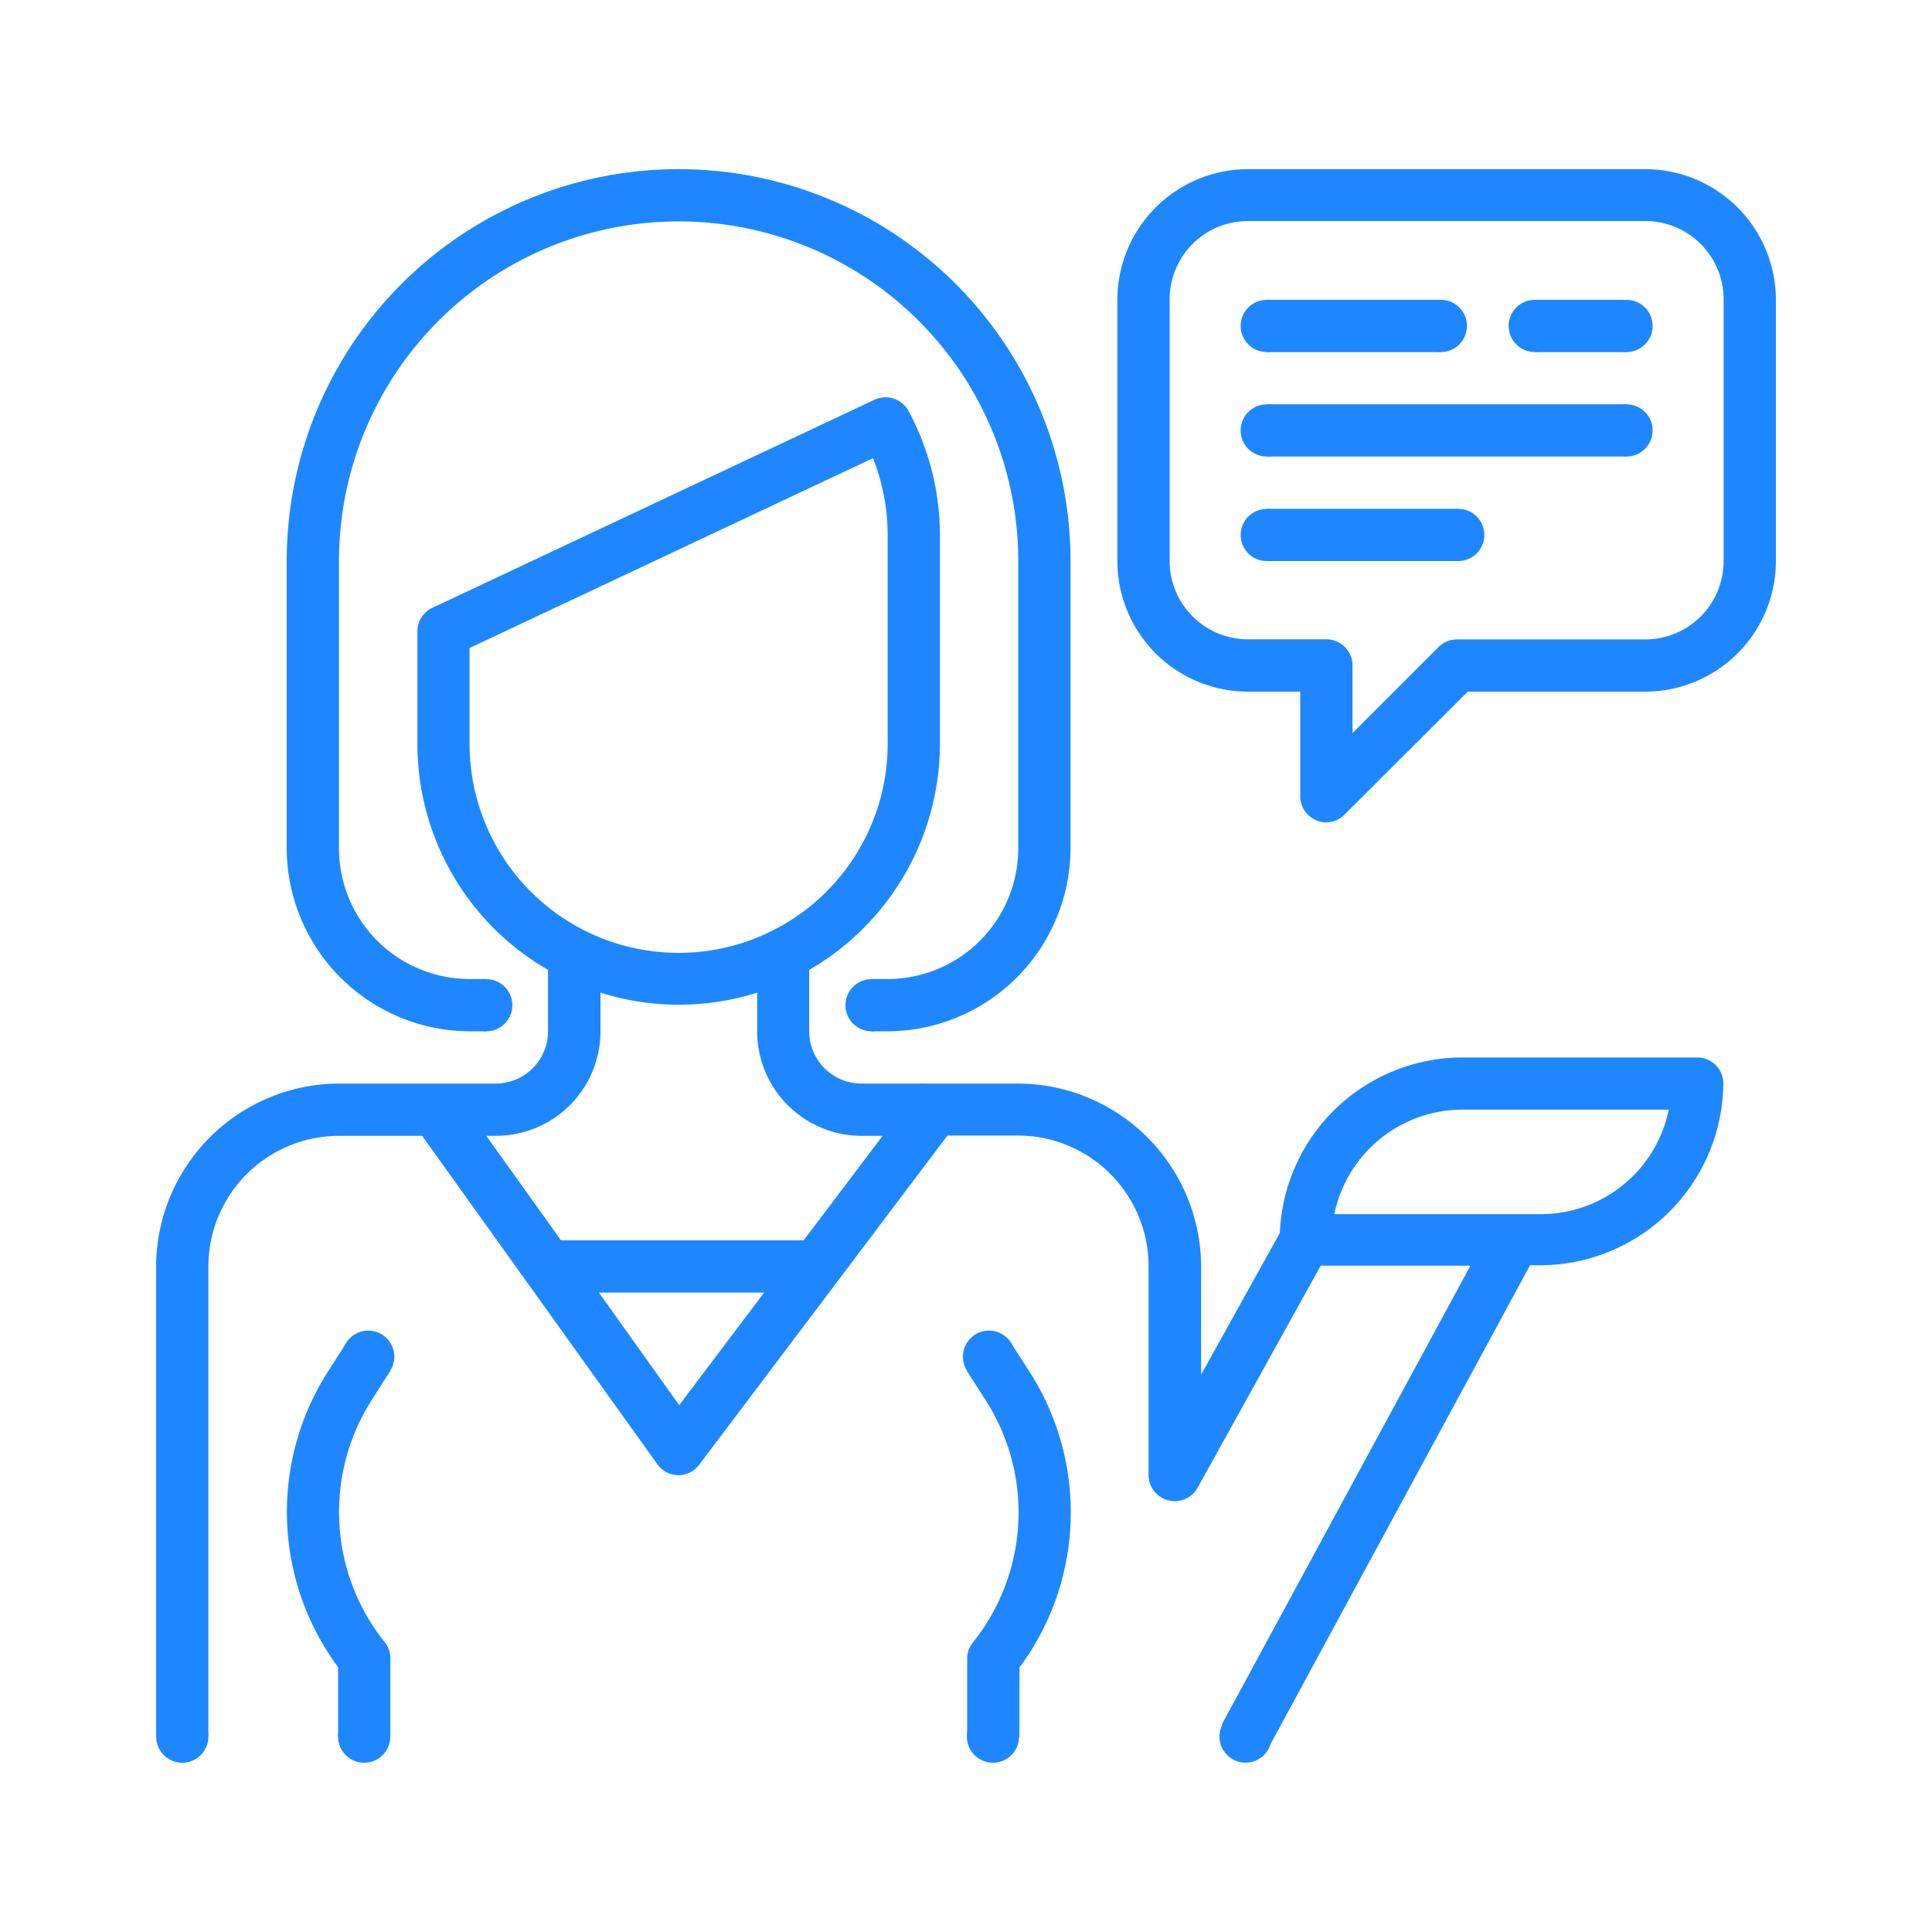 <svg xmlns="http://www.w3.org/2000/svg" viewBox="0 0 200 200"><defs><style>.cls-1{fill:#fff200;opacity:0;}.cls-2{fill:#1e87ff;}</style></defs><title>資產 7</title><g id="圖層_2" data-name="圖層 2"><g id="圖層_3" data-name="圖層 3"><rect class="cls-1" width="200" height="200"/><path class="cls-2" d="M48.61,106.76h1.72v-5.41H48.61A13.54,13.54,0,0,1,35.09,87.83V58.08a35.16,35.16,0,0,1,70.32,0V87.83a13.54,13.54,0,0,1-13.52,13.52H90.22v5.41h1.67a19,19,0,0,0,18.93-18.93V58.08a40.57,40.57,0,1,0-81.14,0V87.83A19,19,0,0,0,48.61,106.76Z"/><path class="cls-2" d="M40.43,141.86,35.86,139l-2,3.12A27,27,0,0,0,35,172.59v7.19h5.41v-8.11a2.66,2.66,0,0,0-.6-1.69,21.56,21.56,0,0,1-1.36-25Z"/><path class="cls-2" d="M170.32,17.51H129.19A13.54,13.54,0,0,0,115.67,31v27A13.53,13.53,0,0,0,129.19,71.6h5.41V82.42a2.71,2.71,0,0,0,1.67,2.5,2.64,2.64,0,0,0,1,.21,2.68,2.68,0,0,0,1.91-.8L151.94,71.6h18.38a13.54,13.54,0,0,0,13.52-13.52V31A13.54,13.54,0,0,0,170.32,17.51Zm8.11,40.57a8.11,8.11,0,0,1-8.11,8.11H150.83a2.72,2.72,0,0,0-1.92.8l-8.9,8.9v-7a2.71,2.71,0,0,0-2.71-2.71h-8.11a8.11,8.11,0,0,1-8.11-8.11V31a8.11,8.11,0,0,1,8.11-8.12h41.13A8.11,8.11,0,0,1,178.43,31Z"/><path class="cls-2" d="M104.64,139l-4.56,2.9,2,3.12a21.52,21.52,0,0,1-1.36,25,2.66,2.66,0,0,0-.6,1.69v8.11h5.41v-7.19a26.94,26.94,0,0,0,1.12-30.51Z"/><path class="cls-2" d="M175.73,109.47H151.39a18.93,18.93,0,0,0-18.9,18.16l-8.15,14.67V131.1a19,19,0,0,0-18.93-18.93H95.52l-.07-.06,0,.06H89.18a5.41,5.41,0,0,1-5.41-5.41V100.4A27.07,27.07,0,0,0,97.3,77V55.38a27.17,27.17,0,0,0-3.25-12.84,2.71,2.71,0,0,0-3.52-1.16L44.76,62.92a2.69,2.69,0,0,0-1.55,2.44V77A27,27,0,0,0,56.73,100.4v6.36a5.41,5.41,0,0,1-5.41,5.41H35.09A19,19,0,0,0,16.16,131.1v48.68h5.41V131.1a13.54,13.54,0,0,1,13.52-13.52H43.7l24.35,34a2.71,2.71,0,0,0,2.17,1.13h0a2.7,2.7,0,0,0,2.16-1.08l25.7-34.08h7.3a13.54,13.54,0,0,1,13.52,13.52v21.64a2.71,2.71,0,0,0,5.07,1.31l12.75-23h15.5l-25.72,47.46,4.79,2.5,27.1-50h1.08a19,19,0,0,0,18.93-18.93A2.7,2.7,0,0,0,175.73,109.47ZM48.61,77V67.08L90.37,47.43a21.64,21.64,0,0,1,1.52,8V77a21.64,21.64,0,1,1-43.28,0Zm21.7,68.46L62,133.81H79.1ZM83.19,128.4H58.08l-7.74-10.82h1a10.82,10.82,0,0,0,10.82-10.82v-4a27,27,0,0,0,16.22,0v4a10.82,10.82,0,0,0,10.82,10.82h2.17Zm76.31-2.71H138.13a13.56,13.56,0,0,1,13.26-10.82h21.36A13.53,13.53,0,0,1,159.5,125.69Z"/><circle class="cls-2" cx="50.34" cy="104.06" r="2.7"/><circle class="cls-2" cx="90.22" cy="104.06" r="2.7"/><rect class="cls-2" x="131.13" y="31.04" width="18.03" height="5.41"/><rect class="cls-2" x="158.87" y="31.04" width="9.51" height="5.41"/><rect class="cls-2" x="131.13" y="41.85" width="37.25" height="5.41"/><rect class="cls-2" x="131.13" y="52.67" width="19.83" height="5.41"/><circle class="cls-2" cx="131.13" cy="33.74" r="2.7"/><circle class="cls-2" cx="131.13" cy="55.38" r="2.7"/><circle class="cls-2" cx="150.96" cy="55.38" r="2.7"/><circle class="cls-2" cx="149.16" cy="33.74" r="2.7"/><circle class="cls-2" cx="158.87" cy="33.74" r="2.7"/><circle class="cls-2" cx="168.38" cy="33.74" r="2.7"/><circle class="cls-2" cx="131.13" cy="44.56" r="2.7"/><circle class="cls-2" cx="168.38" cy="44.56" r="2.7"/><circle class="cls-2" cx="18.87" cy="179.78" r="2.7"/><circle class="cls-2" cx="102.79" cy="179.78" r="2.7"/><circle class="cls-2" cx="37.7" cy="179.78" r="2.7"/><circle class="cls-2" cx="38.12" cy="140.44" r="2.7"/><circle class="cls-2" cx="102.38" cy="140.44" r="2.7"/><circle class="cls-2" cx="128.94" cy="179.77" r="2.7"/></g></g></svg>